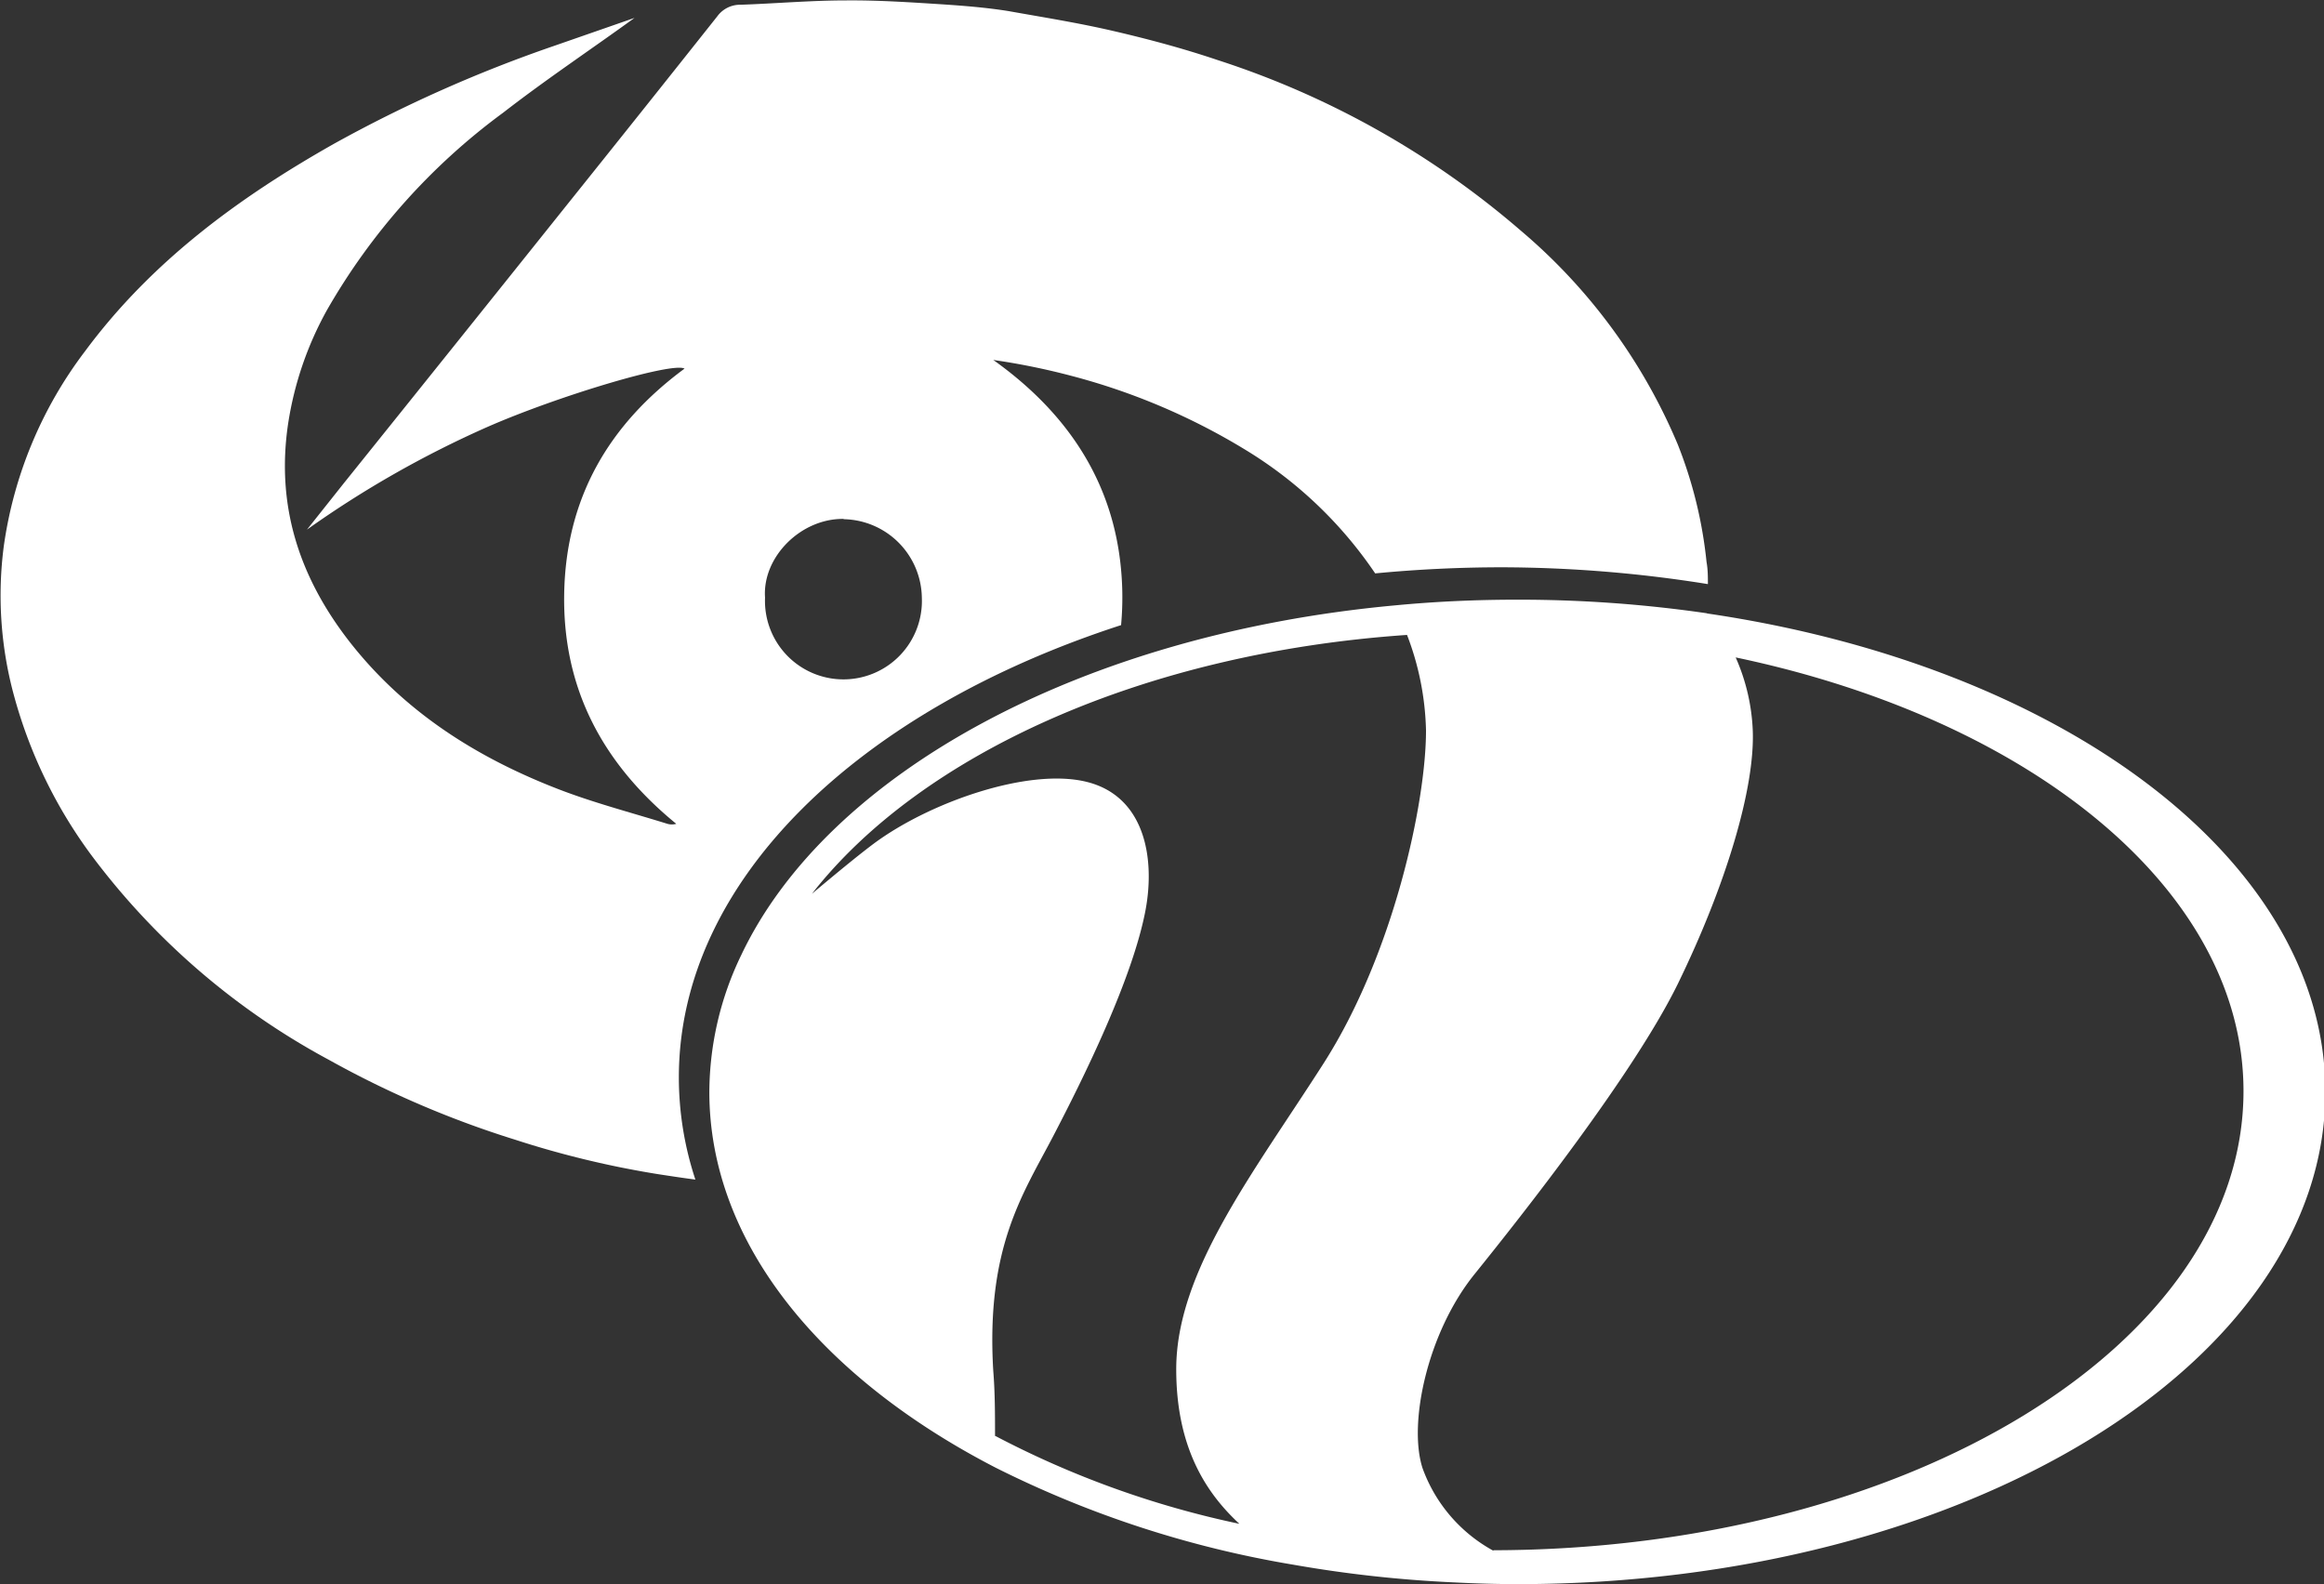 <?xml version="1.0" encoding="UTF-8"?> <svg xmlns="http://www.w3.org/2000/svg" xmlns:xlink="http://www.w3.org/1999/xlink" id="Слой_1" data-name="Слой 1" viewBox="0 0 171.48 116.9"><rect x="0" y="0" width="171.48" height="116.9" fill="#333333" stroke="none"/> <defs> <style>.cls-1{fill:none;}.cls-2{clip-path:url(#clip-path);}.cls-3{fill:#fff;}</style> <clipPath id="clip-path" transform="translate(-3247.98 -901.9)"> <rect class="cls-1" x="3247.98" y="901.9" width="171.48" height="116.9"></rect> </clipPath> </defs> <title>3</title> <g class="cls-2"> <path class="cls-3" d="M3310.22,940.21A5.88,5.88,0,0,1,3316,946a5.79,5.79,0,1,1-11.57,0c-.21-3,2.65-5.86,5.81-5.81m20.46,7.84a22.39,22.39,0,0,0,.09-2.48c-.15-7.3-3.61-12.88-9.52-17.09a50.84,50.84,0,0,1,5.75,1.17,47.94,47.94,0,0,1,12.87,5.47,30.92,30.92,0,0,1,9.56,9.11c3-.29,6.17-.45,9.35-.45A97.08,97.08,0,0,1,3374,945c0-.54,0-1.09-.1-1.63a32.33,32.33,0,0,0-2.13-8.69,41.88,41.88,0,0,0-11.55-15.74,64.61,64.61,0,0,0-22.43-12.62c-2.52-.85-5.1-1.54-7.69-2.14s-5.12-1-7.7-1.46c-1.61-.26-3.25-.39-4.89-.5-2.36-.15-4.73-.31-7.09-.29-2.6,0-5.19.23-7.78.32a2.08,2.08,0,0,0-1.73.85q-5.6,7.06-11.22,14.07-8.17,10.22-16.36,20.41l-2.7,3.4a76,76,0,0,1,13.3-7.57c5.19-2.28,13.67-4.82,14.56-4.31-5.6,4.13-8.75,9.55-8.88,16.59s2.87,12.59,8.27,17a1.21,1.21,0,0,1-.65,0c-2.73-.85-5.52-1.57-8.18-2.61-6-2.34-11.27-5.7-15.28-10.83-3.69-4.74-5.44-10-4.53-16.09a25,25,0,0,1,2.86-8.37,47.1,47.1,0,0,1,13-14.57c3.17-2.46,6.53-4.7,9.7-7l-5.92,2.06a101.56,101.56,0,0,0-16.24,7.22c-7.08,4-13.49,8.71-18.38,15.31a30.86,30.86,0,0,0-6,14.39,28.1,28.1,0,0,0,.67,10.72,35.36,35.36,0,0,0,6,12.36,53.42,53.42,0,0,0,17.33,14.83A72.46,72.46,0,0,0,3286,986a70,70,0,0,0,10.54,2.54c.91.14,1.83.28,2.75.4a24.05,24.05,0,0,1-1.22-7.54c0-14.51,13.25-27.09,32.65-33.38" transform="translate(-3247.98 -901.9)"></path> <path class="cls-3" d="M3358.16,1016.32a11.32,11.32,0,0,1-5.22-6.1c-1.06-3.31.37-10,3.84-14.3s11.74-14.77,15-21.42c3.54-7.26,5.7-14.42,5.53-18.71a14.75,14.75,0,0,0-1.26-5.38c21.8,4.57,37.47,17.18,37.47,32,0,18.68-24.76,33.82-55.34,33.88m-36.78-8.43c0-1.54,0-3.22-.13-4.8-.55-9.15,2.2-13.06,4.44-17.36s5.85-11.6,6.8-16.67c.72-3.9-.1-8.42-4.4-9.45s-11.55,1.53-15.63,4.55c-1.09.81-2.79,2.21-4.59,3.72,8.08-10.33,24.48-17.77,43.91-19.1a20.87,20.87,0,0,1,1.4,7.05c0,5.33-2.4,16.5-7.56,24.57s-10.87,15.33-10.87,22.56c0,5.81,2.22,9.15,4.66,11.41a69.46,69.46,0,0,1-18-6.48m52.48-60.71a96.38,96.38,0,0,0-14-1q-4.61,0-9,.42c-23.12,2.13-41.87,12.37-48.24,25.81a23.4,23.4,0,0,0-2.35,10.09c0,11.11,8.21,21.06,21.11,27.72a77.27,77.27,0,0,0,22,7.17,92.63,92.63,0,0,0,11.79,1.3c1.56.08,3.14.13,4.74.13,32.91,0,59.6-16.26,59.6-36.32,0-17.12-19.44-31.46-45.6-35.3" transform="translate(-3247.98 -901.9)"></path> </g> </svg> 